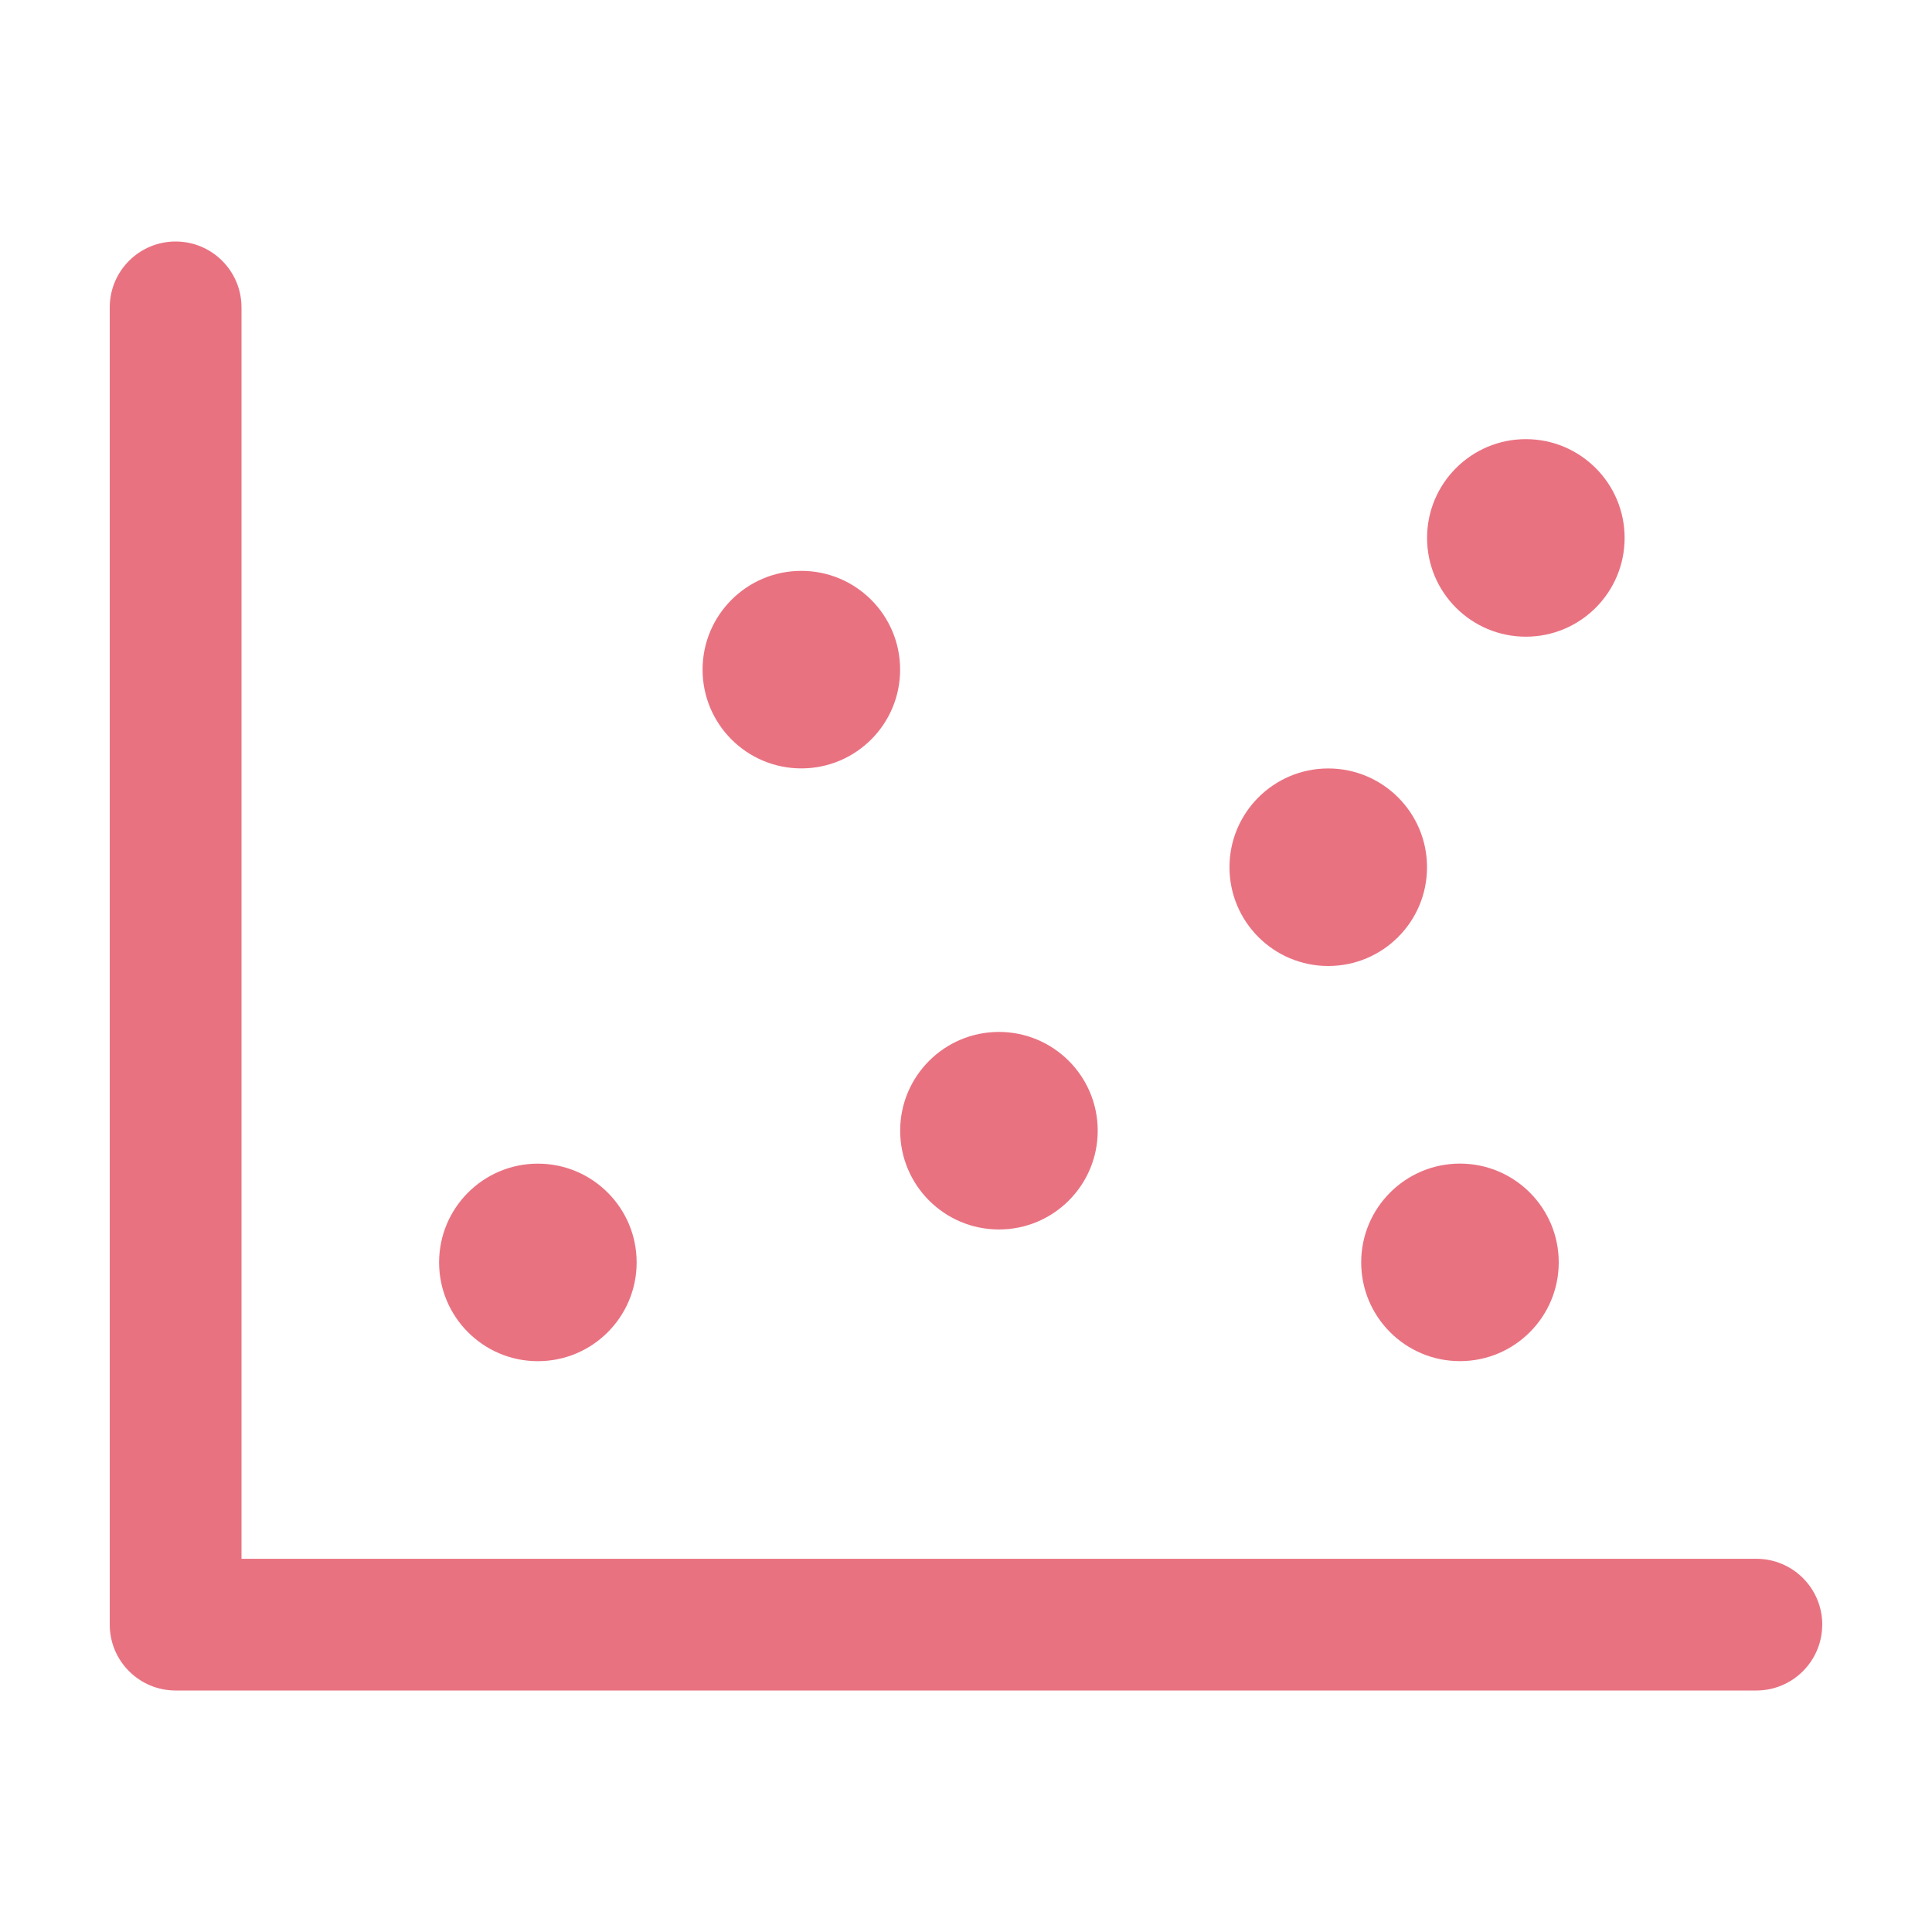 <svg viewBox="0 0 40 40" version="1.1" xmlns="http://www.w3.org/2000/svg" id="Layer_1">
  
  <defs>
    <style>
      .st0 {
        fill: #e97281;
      }
    </style>
  </defs>
  <path d="M37.727,33.636c0,.753-.611,1.364-1.364,1.364H3.636c-.753,0-1.364-.611-1.364-1.364V6.364c0-.753.611-1.364,1.364-1.364s1.364.611,1.364,1.364v25.909h31.364c.753,0,1.364.611,1.364,1.364ZM20.682,25.455c1.13,0,2.045-.916,2.045-2.045s-.916-2.045-2.045-2.045c-1.13,0-2.045.916-2.045,2.045s.916,2.045,2.045,2.045ZM16.591,15.909c1.13,0,2.045-.916,2.045-2.045s-.916-2.045-2.045-2.045-2.045.916-2.045,2.045.916,2.045,2.045,2.045ZM11.136,28.182c1.13,0,2.045-.916,2.045-2.045s-.916-2.045-2.045-2.045-2.045.916-2.045,2.045.916,2.045,2.045,2.045ZM27.5,20c1.13,0,2.045-.916,2.045-2.045s-.916-2.045-2.045-2.045-2.045.916-2.045,2.045.916,2.045,2.045,2.045h0ZM31.591,13.182c1.13,0,2.045-.916,2.045-2.045s-.916-2.045-2.045-2.045-2.045.916-2.045,2.045.916,2.045,2.045,2.045ZM28.182,26.136c0,1.13.916,2.045,2.045,2.045s2.045-.916,2.045-2.045-.916-2.045-2.045-2.045-2.045.916-2.045,2.045Z" class="st0"></path>
</svg>